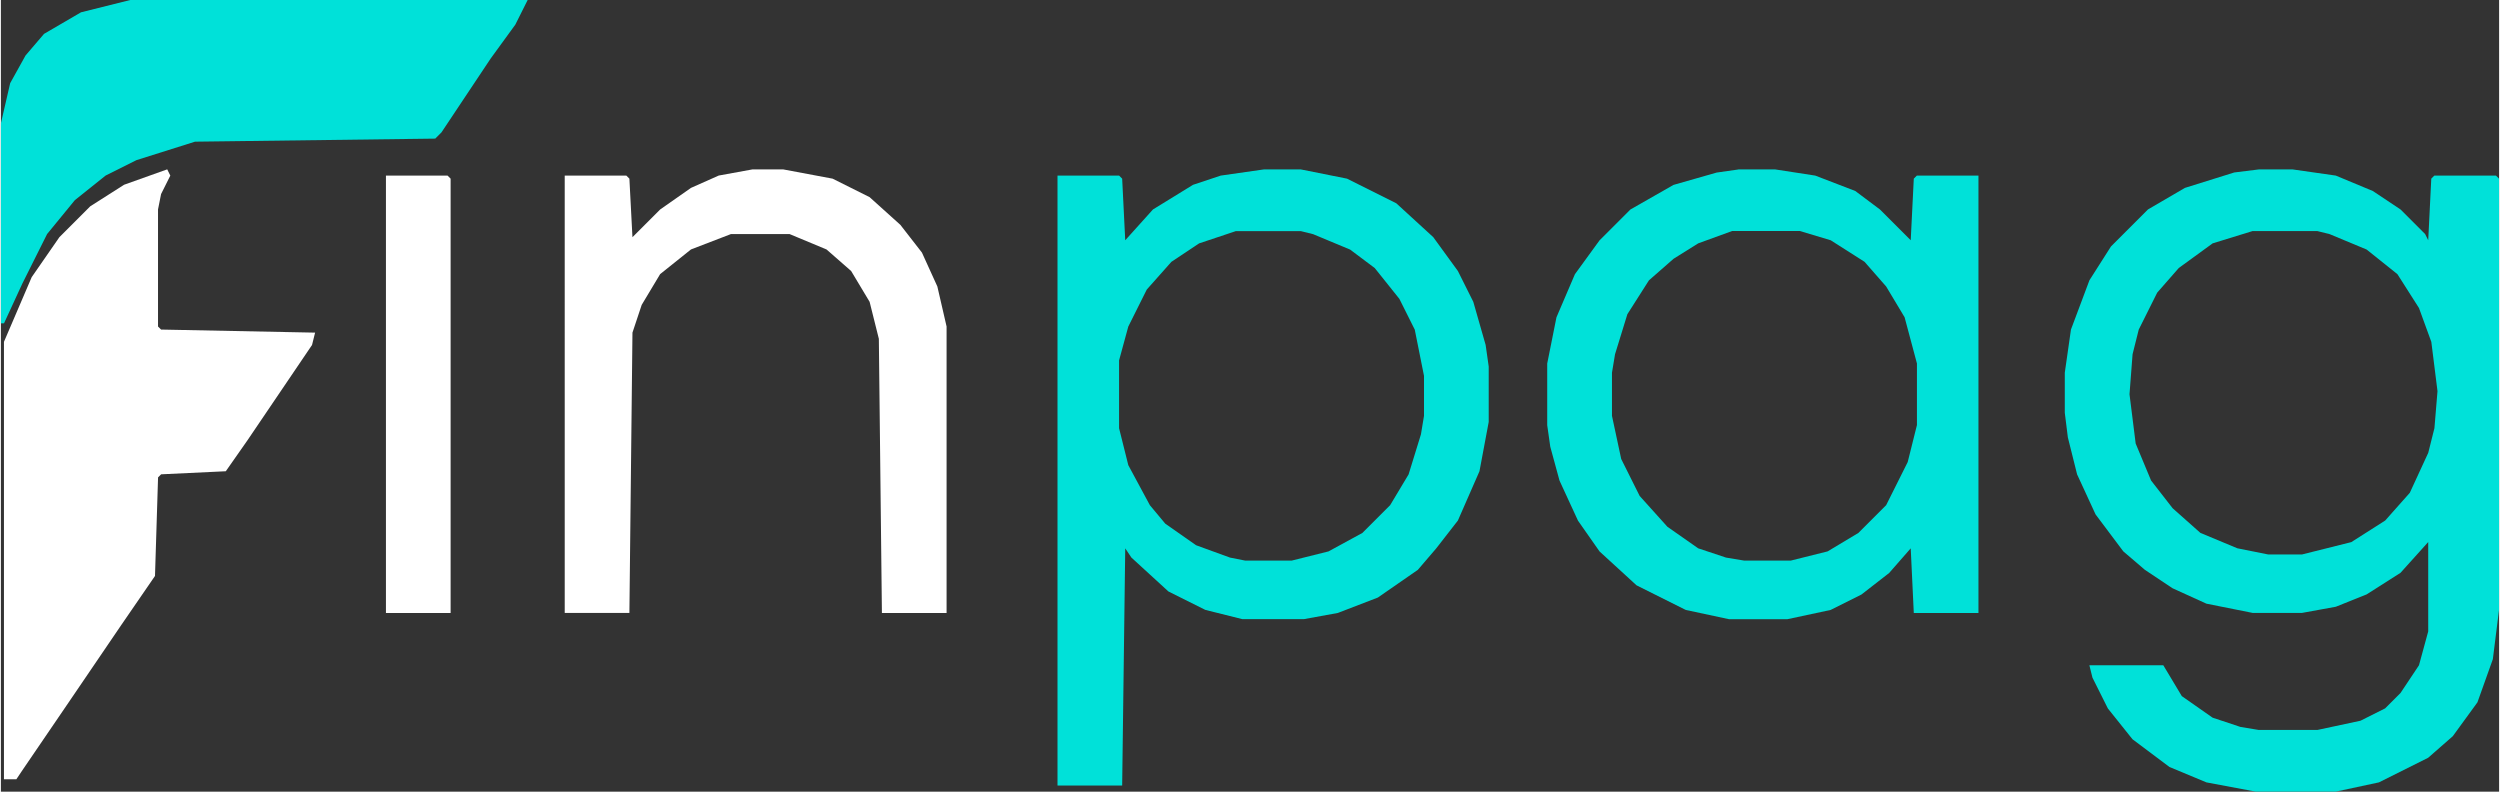 <?xml version="1.0" encoding="UTF-8"?>
<svg id="Camada_1" data-name="Camada 1" xmlns="http://www.w3.org/2000/svg" width="21cm" height="6.65cm" viewBox="0 0 595.28 188.64">
  <rect x="0" y="0" width="595.28" height="188.64" fill="#333333" stroke="none"/>
  <defs>
    <style>
      .cls-1 {
        fill: #fff;
      }

      .cls-2 {
        fill: #00e1d9;
      }
    </style>
  </defs>
  <path class="cls-2" d="M538.02,40.37h8.07l10.28,1.47,8.81,3.67,6.61,4.4,5.87,5.87.73,1.47.73-14.68.73-.73h14.68l.73.73v102.76l-1.47,11.74-3.67,10.28-5.87,8.07-5.87,5.14-11.74,5.87-10.28,2.2h-19.08l-11.74-2.2-8.81-3.67-8.81-6.61-5.87-7.34-3.67-7.34-.73-2.94h17.62l4.4,7.34,7.34,5.14,6.61,2.2,4.4.73h13.95l10.28-2.2,5.87-2.94,3.67-3.67,4.4-6.61,2.2-8.07v-21.29l-6.61,7.34-8.07,5.14-7.34,2.94-8.07,1.47h-11.74l-11.01-2.2-8.07-3.67-6.61-4.4-5.14-4.4-6.61-8.81-4.4-9.54-2.2-8.81-.73-5.87v-9.54l1.47-10.28,4.4-11.74,5.14-8.07,8.81-8.81,8.81-5.14,11.74-3.67,5.87-.73ZM536.56,55.05l-9.54,2.94-8.07,5.87-5.14,5.87-4.4,8.81-1.47,5.87-.73,9.54,1.47,11.74,3.67,8.81,5.14,6.61,6.61,5.87,8.81,3.67,7.34,1.47h8.07l11.74-2.94,8.07-5.14,5.87-6.61,4.4-9.54,1.47-5.87.73-8.81-1.47-11.74-2.94-8.07-5.14-8.07-7.34-5.87-8.81-3.67-2.94-.73h-15.41Z"/>
  <path class="cls-2" d="M300.94,40.37h8.81l11.01,2.2,11.74,5.87,8.81,8.07,5.87,8.07,3.67,7.34,2.94,10.28.73,5.14v13.21l-2.2,11.74-5.14,11.74-5.14,6.61-4.4,5.14-9.54,6.61-9.54,3.67-8.07,1.47h-14.68l-8.81-2.2-8.81-4.4-8.81-8.07-1.47-2.2-.73,56.52h-15.41V41.84h14.68l.73.73.73,14.68,6.61-7.34,9.54-5.87,6.61-2.2,10.28-1.47ZM294.33,55.05l-8.81,2.94-6.61,4.4-5.87,6.61-4.4,8.81-2.2,8.07v16.15l2.2,8.81,5.14,9.54,3.67,4.4,7.34,5.14,8.07,2.94,3.67.73h11.01l8.81-2.2,8.07-4.4,6.61-6.61,4.4-7.34,2.94-9.54.73-4.4v-9.54l-2.2-11.01-3.67-7.34-5.87-7.34-5.87-4.4-8.81-3.67-2.94-.73h-15.41Z"/>
  <path class="cls-2" d="M413.98,40.37h8.81l9.54,1.47,9.54,3.67,5.87,4.4,7.34,7.34.73-14.68.73-.73h14.68v104.23h-15.41l-.73-15.41-5.14,5.87-6.61,5.14-7.34,3.67-10.28,2.2h-13.95l-10.28-2.2-11.74-5.87-8.81-8.07-5.14-7.34-4.4-9.54-2.2-8.07-.73-5.14v-14.68l2.2-11.01,4.4-10.28,5.87-8.07,7.34-7.34,10.28-5.87,10.28-2.94,5.14-.73ZM412.51,55.05l-8.07,2.94-5.87,3.67-5.87,5.14-5.14,8.07-2.94,9.54-.73,4.4v10.28l2.2,10.28,4.4,8.81,6.61,7.34,7.34,5.14,6.61,2.2,4.4.73h11.01l8.81-2.2,7.34-4.4,6.61-6.61,5.14-10.28,2.2-8.81v-14.68l-2.94-11.01-4.4-7.34-5.14-5.87-8.07-5.14-7.34-2.2h-16.15Z"/>
  <path class="cls-1" d="M39.64,40.37l.73,1.47-2.2,4.4-.73,3.67v27.89l.73.73,36.7.73-.73,2.94-15.41,22.75-5.14,7.34-15.41.73-.73.73-.73,23.49-8.07,11.74-12.48,18.35-11.01,16.15-1.47,2.2H.73v-104.23l6.61-15.41,6.61-9.54,7.34-7.34,8.07-5.14,10.28-3.67Z"/>
  <path class="cls-2" d="M30.83,0h94.69l-2.94,5.87-5.87,8.07-11.74,17.62-1.47,1.47-57.25.73-13.95,4.4-7.34,3.67-7.34,5.87-6.61,8.07-5.87,11.74-4.4,9.54h-.73V29.36l2.2-9.54,3.67-6.61,4.4-5.14,8.81-5.14L30.83,0Z"/>
  <path class="cls-1" d="M179.1,40.37h7.34l11.74,2.2,8.81,4.4,7.34,6.61,5.14,6.61,3.67,8.07,2.2,9.54v68.26h-15.41l-.73-65.33-2.2-8.81-4.4-7.34-5.87-5.14-8.81-3.67h-13.95l-9.54,3.67-7.34,5.87-4.4,7.34-2.2,6.61-.73,66.79h-15.41V41.84h14.68l.73.73.73,13.95,6.61-6.61,7.34-5.14,6.61-2.94,8.07-1.47Z"/>
  <path class="cls-1" d="M91.75,41.84h14.68l.73.73v103.49h-15.41V41.84Z"/>
</svg>